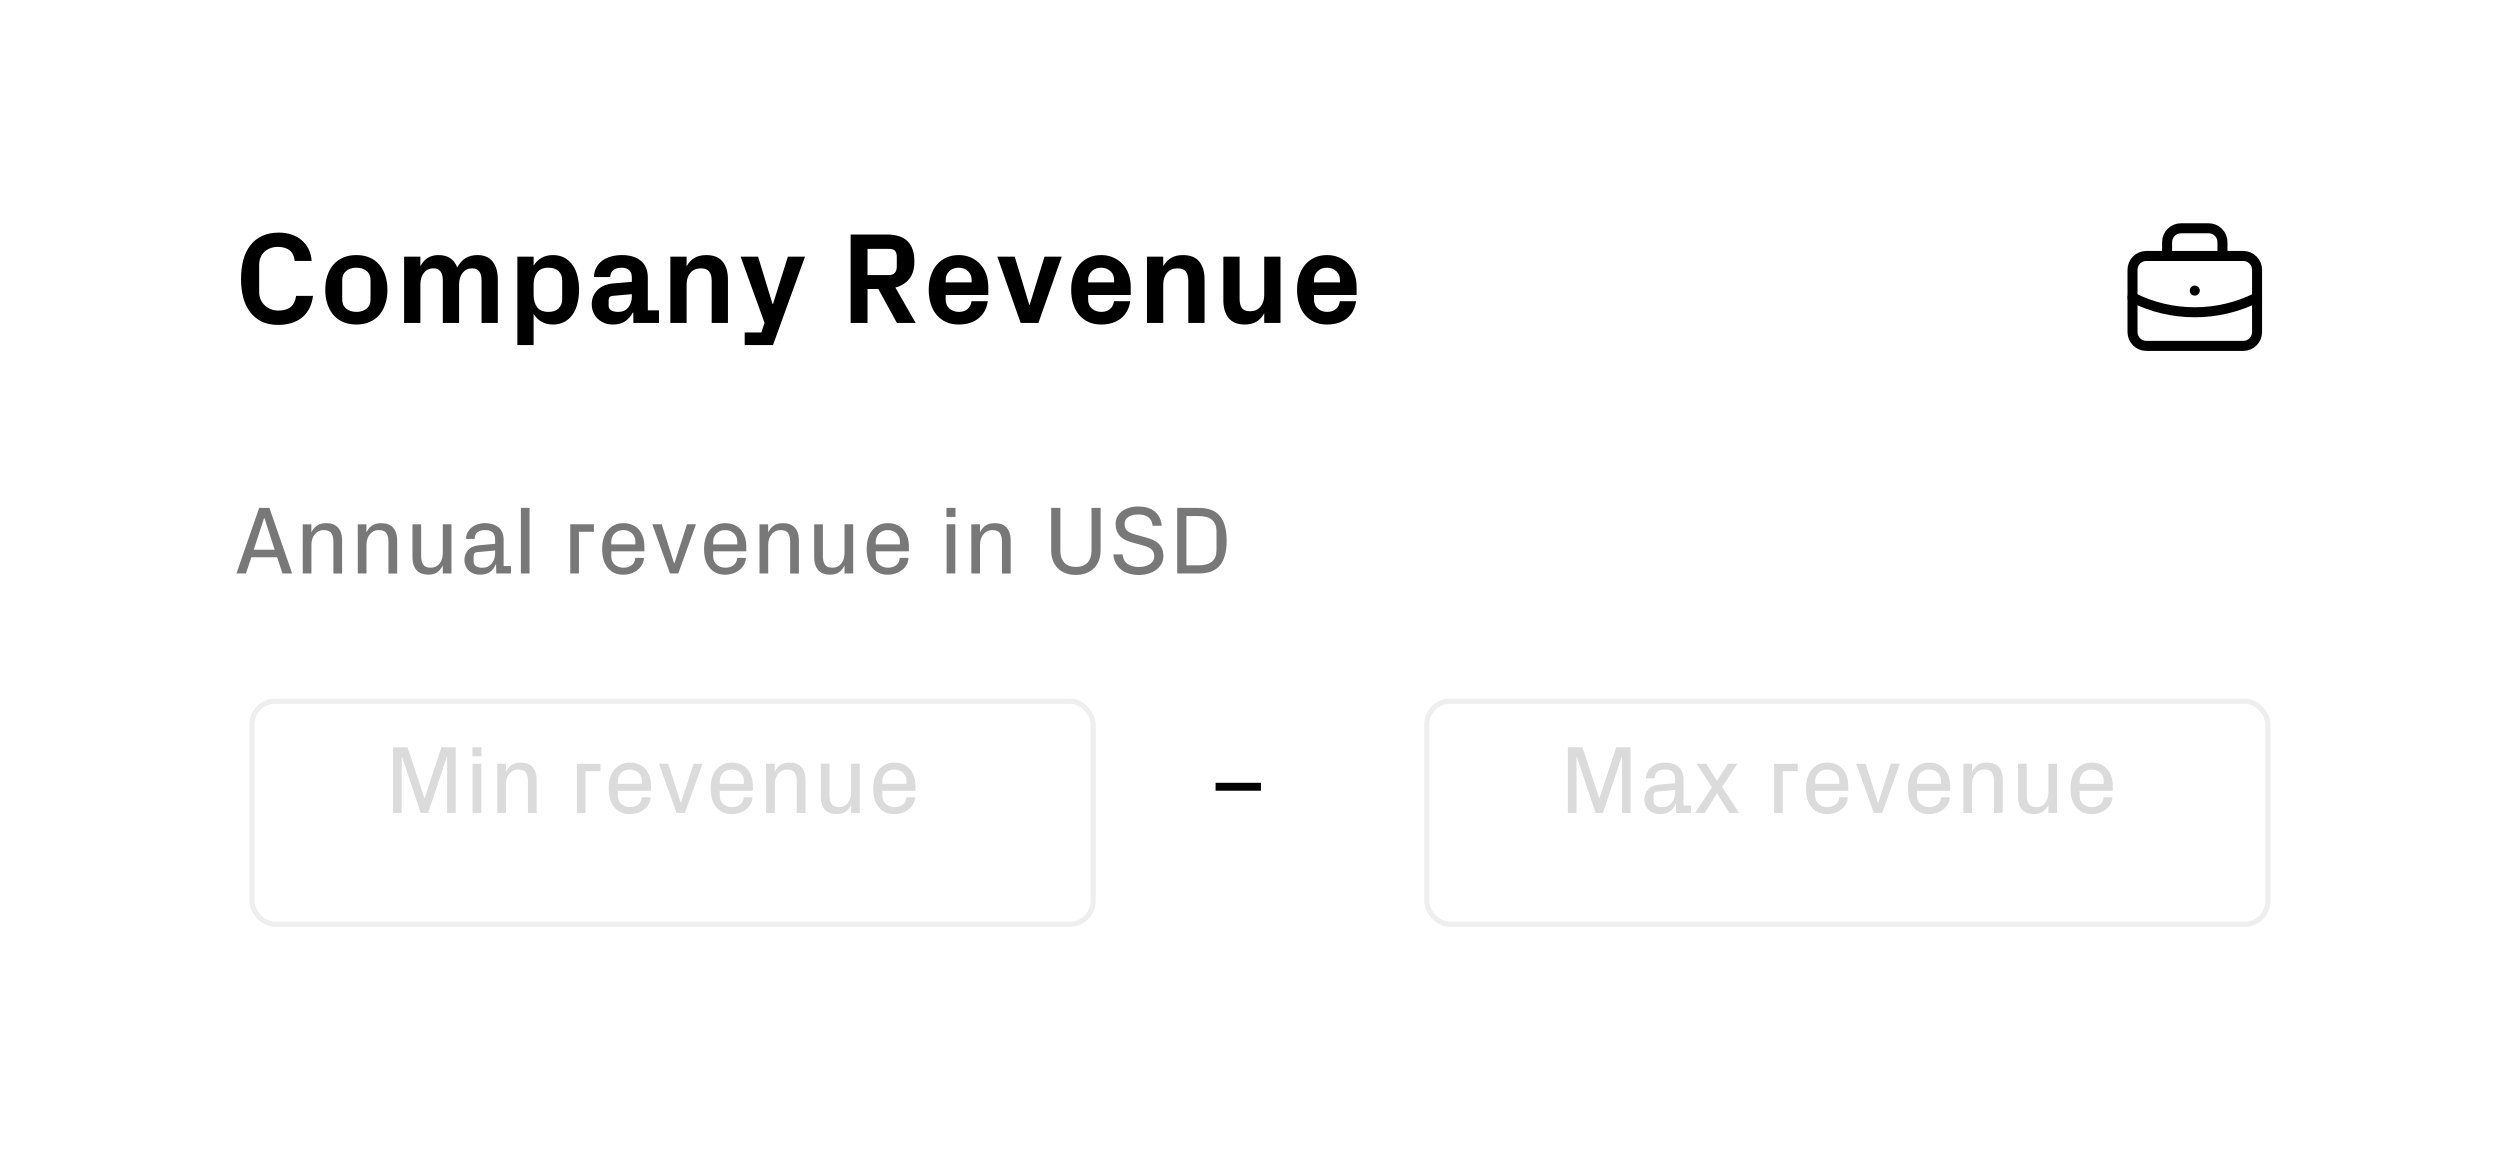 <?xml version="1.0" encoding="UTF-8"?>
<svg xmlns="http://www.w3.org/2000/svg" width="449" height="208" viewBox="0 0 449 208" fill="none">
  <g filter="url(#filter0_d_3284_802)">
    <rect x="5" y="3" width="439" height="199" rx="12.266" fill="white"></rect>
  </g>
  <path d="M43.288 50.11C43.288 48.849 43.425 47.705 43.699 46.678C43.98 45.652 44.402 44.778 44.964 44.056C45.527 43.326 46.234 42.764 47.085 42.369C47.944 41.974 48.951 41.776 50.106 41.776C50.912 41.776 51.665 41.894 52.364 42.129C53.063 42.357 53.671 42.696 54.188 43.144C54.705 43.585 55.119 44.121 55.431 44.752C55.742 45.383 55.921 46.086 55.967 46.861H52.922C52.846 46.017 52.546 45.386 52.022 44.968C51.505 44.55 50.794 44.341 49.89 44.341C49.411 44.341 48.962 44.421 48.544 44.581C48.134 44.733 47.781 44.949 47.484 45.23C47.188 45.512 46.956 45.854 46.789 46.257C46.629 46.659 46.549 47.112 46.549 47.613V52.47C46.549 52.949 46.637 53.394 46.811 53.804C46.994 54.207 47.241 54.557 47.553 54.853C47.864 55.142 48.225 55.37 48.636 55.537C49.054 55.697 49.502 55.777 49.981 55.777C50.931 55.777 51.665 55.572 52.181 55.161C52.698 54.751 53.033 54.078 53.185 53.143H56.218C56.096 54.063 55.856 54.849 55.499 55.503C55.142 56.157 54.69 56.693 54.142 57.111C53.595 57.529 52.964 57.84 52.25 58.046C51.535 58.251 50.764 58.353 49.935 58.353C48.78 58.353 47.788 58.148 46.96 57.738C46.131 57.32 45.443 56.746 44.896 56.016C44.349 55.286 43.942 54.42 43.676 53.417C43.418 52.406 43.288 51.304 43.288 50.11ZM58.418 52.048C58.418 51.114 58.543 50.266 58.794 49.506C59.045 48.738 59.406 48.081 59.877 47.533C60.356 46.979 60.941 46.553 61.633 46.257C62.325 45.96 63.115 45.812 64.005 45.812C64.894 45.812 65.684 45.96 66.376 46.257C67.068 46.553 67.649 46.979 68.121 47.533C68.599 48.081 68.96 48.738 69.204 49.506C69.454 50.266 69.58 51.114 69.58 52.048C69.58 52.983 69.454 53.831 69.204 54.591C68.96 55.351 68.599 56.009 68.121 56.563C67.649 57.118 67.068 57.544 66.376 57.84C65.684 58.137 64.894 58.285 64.005 58.285C63.115 58.285 62.325 58.137 61.633 57.84C60.941 57.544 60.356 57.118 59.877 56.563C59.406 56.009 59.045 55.351 58.794 54.591C58.543 53.831 58.418 52.983 58.418 52.048ZM61.462 53.77C61.462 54.485 61.702 55.039 62.18 55.435C62.667 55.822 63.275 56.016 64.005 56.016C64.734 56.016 65.339 55.826 65.817 55.446C66.304 55.066 66.547 54.507 66.547 53.77V50.316C66.547 49.586 66.304 49.031 65.817 48.651C65.339 48.271 64.734 48.081 64.005 48.081C63.275 48.081 62.667 48.275 62.18 48.662C61.702 49.05 61.462 49.601 61.462 50.316V53.77ZM72.579 58V46.097H75.497V47.819C75.839 47.18 76.272 46.686 76.797 46.336C77.329 45.987 77.99 45.812 78.781 45.812C79.64 45.812 80.343 46.006 80.89 46.393C81.445 46.773 81.855 47.321 82.121 48.035C82.897 46.553 84.105 45.812 85.747 45.812C86.963 45.812 87.875 46.203 88.483 46.986C89.099 47.762 89.407 48.833 89.407 50.202V58H86.488V50.407C86.488 48.932 85.93 48.195 84.812 48.195C84.805 48.195 84.797 48.195 84.789 48.195C84.09 48.195 83.524 48.465 83.091 49.004C82.665 49.536 82.452 50.239 82.452 51.114V58H79.533V50.407C79.533 48.932 78.971 48.195 77.846 48.195C77.838 48.195 77.831 48.195 77.823 48.195C77.124 48.195 76.561 48.465 76.136 49.004C75.71 49.536 75.497 50.239 75.497 51.114V58H72.579ZM92.918 61.968V46.097H95.837V47.705C96.21 47.112 96.681 46.648 97.251 46.314C97.829 45.979 98.517 45.812 99.315 45.812C100.105 45.812 100.797 45.975 101.39 46.302C101.983 46.629 102.473 47.074 102.861 47.636C103.248 48.191 103.533 48.852 103.716 49.62C103.906 50.38 104.001 51.19 104.001 52.048C104.001 52.923 103.906 53.736 103.716 54.488C103.533 55.241 103.248 55.898 102.861 56.461C102.473 57.023 101.983 57.468 101.39 57.795C100.797 58.122 100.105 58.285 99.315 58.285C98.524 58.285 97.84 58.118 97.262 57.783C96.685 57.449 96.21 56.985 95.837 56.392V61.968H92.918ZM95.837 52.938C95.837 53.873 96.05 54.621 96.476 55.184C96.901 55.739 97.582 56.016 98.517 56.016C99.277 56.016 99.873 55.811 100.307 55.401C100.747 54.982 100.968 54.424 100.968 53.724V50.361C100.968 49.662 100.751 49.107 100.318 48.697C99.885 48.286 99.284 48.081 98.517 48.081C97.582 48.081 96.901 48.362 96.476 48.925C96.05 49.479 95.837 50.224 95.837 51.159V52.938ZM106.281 54.614C106.281 53.648 106.615 52.816 107.284 52.117C107.953 51.418 108.918 51.011 110.18 50.897L113.475 50.623V49.848C113.475 49.225 113.308 48.776 112.974 48.503C112.639 48.221 112.183 48.081 111.605 48.081C111.012 48.081 110.53 48.225 110.157 48.514C109.785 48.795 109.599 49.209 109.599 49.757H106.68C106.695 49.103 106.836 48.533 107.102 48.047C107.368 47.553 107.721 47.142 108.162 46.815C108.603 46.488 109.127 46.241 109.736 46.074C110.344 45.899 111.005 45.812 111.719 45.812C113.148 45.812 114.277 46.158 115.106 46.849C115.934 47.541 116.348 48.556 116.348 49.894V55.731H118.355V58H113.76L113.737 56.153H113.635C113.293 56.807 112.837 57.327 112.267 57.715C111.704 58.095 110.963 58.285 110.043 58.285C109.496 58.285 108.994 58.194 108.538 58.011C108.09 57.829 107.695 57.574 107.353 57.248C107.011 56.921 106.745 56.537 106.555 56.096C106.372 55.655 106.281 55.161 106.281 54.614ZM109.314 54.944C109.314 55.302 109.477 55.572 109.804 55.754C110.131 55.929 110.553 56.016 111.069 56.016C111.814 56.016 112.4 55.754 112.825 55.23C113.259 54.697 113.475 54.055 113.475 53.303V52.835L109.975 53.143C109.542 53.189 109.321 53.447 109.314 53.918V54.944ZM120.396 58V46.097H123.315V47.819C123.672 47.18 124.135 46.686 124.706 46.336C125.283 45.987 125.994 45.812 126.838 45.812C128.175 45.812 129.16 46.203 129.791 46.986C130.421 47.762 130.737 48.833 130.737 50.202V58H127.818V50.407C127.818 49.707 127.67 49.164 127.373 48.776C127.077 48.389 126.579 48.195 125.88 48.195C125.074 48.195 124.443 48.465 123.987 49.004C123.539 49.536 123.315 50.239 123.315 51.114V58H120.396ZM133.017 46.097H136.152L138.741 54.591H138.832L141.5 46.097H144.578L138.832 61.968H133.747V59.71H136.734L137.315 58L133.017 46.097ZM152.776 58V42.118H159.24C160.935 42.118 162.189 42.521 163.003 43.326C163.816 44.124 164.223 45.356 164.223 47.02C164.223 48.282 163.922 49.297 163.322 50.065C162.721 50.825 161.885 51.353 160.814 51.649L164.451 58H161.087L157.747 51.9H155.808V58H152.776ZM155.808 49.403H159.639C160.589 49.403 161.064 48.875 161.064 47.819V46.188C161.064 45.656 160.958 45.276 160.745 45.048C160.54 44.812 160.171 44.695 159.639 44.695H155.808V49.403ZM166.799 52.026C166.799 51.091 166.929 50.243 167.187 49.483C167.445 48.715 167.806 48.062 168.27 47.522C168.741 46.975 169.308 46.553 169.969 46.257C170.63 45.96 171.364 45.812 172.169 45.812C172.975 45.812 173.705 45.956 174.358 46.245C175.02 46.534 175.582 46.933 176.046 47.442C176.517 47.944 176.874 48.544 177.118 49.244C177.368 49.943 177.494 50.699 177.494 51.513V52.983H169.844V53.77C169.844 54.485 170.075 55.039 170.539 55.435C171.01 55.822 171.565 56.016 172.204 56.016C172.842 56.016 173.363 55.849 173.766 55.514C174.168 55.18 174.408 54.709 174.484 54.101H177.403C177.213 55.423 176.654 56.453 175.727 57.191C174.807 57.92 173.621 58.285 172.169 58.285C171.326 58.285 170.569 58.133 169.901 57.829C169.239 57.525 168.677 57.099 168.213 56.552C167.757 56.005 167.407 55.347 167.164 54.58C166.921 53.812 166.799 52.961 166.799 52.026ZM169.844 50.715H174.507V50.293C174.507 49.639 174.286 49.107 173.845 48.697C173.405 48.286 172.846 48.081 172.169 48.081C171.501 48.081 170.946 48.286 170.505 48.697C170.064 49.107 169.844 49.639 169.844 50.293V50.715ZM179.124 46.097H182.248L184.848 54.728H184.939L187.595 46.097H190.685L186.501 58H183.309L179.124 46.097ZM192.384 52.026C192.384 51.091 192.513 50.243 192.772 49.483C193.03 48.715 193.391 48.062 193.855 47.522C194.326 46.975 194.892 46.553 195.554 46.257C196.215 45.96 196.948 45.812 197.754 45.812C198.56 45.812 199.289 45.956 199.943 46.245C200.604 46.534 201.167 46.933 201.631 47.442C202.102 47.944 202.459 48.544 202.702 49.244C202.953 49.943 203.079 50.699 203.079 51.513V52.983H195.428V53.77C195.428 54.485 195.66 55.039 196.124 55.435C196.595 55.822 197.15 56.016 197.788 56.016C198.427 56.016 198.947 55.849 199.35 55.514C199.753 55.18 199.993 54.709 200.069 54.101H202.987C202.797 55.423 202.239 56.453 201.311 57.191C200.392 57.92 199.206 58.285 197.754 58.285C196.91 58.285 196.154 58.133 195.485 57.829C194.824 57.525 194.261 57.099 193.798 56.552C193.342 56.005 192.992 55.347 192.749 54.58C192.506 53.812 192.384 52.961 192.384 52.026ZM195.428 50.715H200.091V50.293C200.091 49.639 199.871 49.107 199.43 48.697C198.989 48.286 198.431 48.081 197.754 48.081C197.085 48.081 196.53 48.286 196.089 48.697C195.649 49.107 195.428 49.639 195.428 50.293V50.715ZM205.997 58V46.097H208.916V47.819C209.273 47.18 209.737 46.686 210.307 46.336C210.885 45.987 211.595 45.812 212.439 45.812C213.777 45.812 214.761 46.203 215.392 46.986C216.023 47.762 216.338 48.833 216.338 50.202V58H213.42V50.407C213.42 49.707 213.271 49.164 212.975 48.776C212.678 48.389 212.181 48.195 211.481 48.195C210.676 48.195 210.045 48.465 209.589 49.004C209.14 49.536 208.916 50.239 208.916 51.114V58H205.997ZM219.713 53.895V46.097H222.632V53.679C222.632 54.378 222.769 54.925 223.042 55.321C223.316 55.708 223.802 55.902 224.502 55.902C225.292 55.902 225.915 55.632 226.372 55.093C226.828 54.553 227.056 53.85 227.056 52.983V46.097H229.974V58H227.056V56.267C226.698 56.921 226.235 57.422 225.665 57.772C225.095 58.114 224.388 58.285 223.544 58.285C222.267 58.285 221.309 57.901 220.671 57.133C220.032 56.358 219.713 55.279 219.713 53.895ZM232.95 52.026C232.95 51.091 233.079 50.243 233.338 49.483C233.596 48.715 233.957 48.062 234.421 47.522C234.892 46.975 235.458 46.553 236.12 46.257C236.781 45.96 237.514 45.812 238.32 45.812C239.126 45.812 239.856 45.956 240.509 46.245C241.17 46.534 241.733 46.933 242.197 47.442C242.668 47.944 243.025 48.544 243.268 49.244C243.519 49.943 243.645 50.699 243.645 51.513V52.983H235.994V53.77C235.994 54.485 236.226 55.039 236.69 55.435C237.161 55.822 237.716 56.016 238.354 56.016C238.993 56.016 239.513 55.849 239.916 55.514C240.319 55.18 240.559 54.709 240.635 54.101H243.553C243.363 55.423 242.805 56.453 241.877 57.191C240.958 57.92 239.772 58.285 238.32 58.285C237.476 58.285 236.72 58.133 236.051 57.829C235.39 57.525 234.828 57.099 234.364 56.552C233.908 56.005 233.558 55.347 233.315 54.58C233.072 53.812 232.95 52.961 232.95 52.026ZM235.994 50.715H240.657V50.293C240.657 49.639 240.437 49.107 239.996 48.697C239.555 48.286 238.997 48.081 238.32 48.081C237.651 48.081 237.096 48.286 236.656 48.697C236.215 49.107 235.994 49.639 235.994 50.293V50.715Z" fill="black"></path>
  <path d="M42.465 103L46.545 91.209H48.382L52.471 103H50.735L49.77 100.088H45.14L44.167 103H42.465ZM45.572 98.734H49.33L47.493 93.046H47.426L45.572 98.734ZM54.375 103L54.367 94.171H55.924V95.627C56.17 95.103 56.5 94.696 56.923 94.4C57.346 94.104 57.896 93.96 58.565 93.96C58.997 93.96 59.386 94.011 59.733 94.129C60.089 94.248 60.385 94.434 60.639 94.688C60.893 94.942 61.096 95.263 61.231 95.661C61.375 96.059 61.443 96.542 61.443 97.117V103.008H59.877V97.287C59.877 96.635 59.758 96.127 59.505 95.754C59.259 95.382 58.802 95.204 58.125 95.204C57.803 95.204 57.515 95.263 57.245 95.39C56.982 95.517 56.754 95.704 56.559 95.941C56.356 96.178 56.203 96.457 56.093 96.779C55.983 97.1 55.933 97.456 55.933 97.837V103H54.375ZM64.262 103L64.253 94.171H65.811V95.627C66.056 95.103 66.386 94.696 66.809 94.4C67.233 94.104 67.783 93.96 68.451 93.96C68.883 93.96 69.273 94.011 69.62 94.129C69.975 94.248 70.271 94.434 70.525 94.688C70.779 94.942 70.982 95.263 71.118 95.661C71.262 96.059 71.329 96.542 71.329 97.117V103.008H69.763V97.287C69.763 96.635 69.645 96.127 69.391 95.754C69.146 95.382 68.689 95.204 68.011 95.204C67.69 95.204 67.402 95.263 67.131 95.39C66.869 95.517 66.64 95.704 66.445 95.941C66.242 96.178 66.09 96.457 65.98 96.779C65.87 97.1 65.819 97.456 65.819 97.837V103H64.262ZM74.08 100.054V94.171H75.638V99.885C75.638 100.52 75.756 101.028 76.01 101.4C76.256 101.773 76.713 101.959 77.373 101.959C78.033 101.959 78.55 101.713 78.939 101.222C79.328 100.732 79.523 100.105 79.523 99.326V94.163H81.081V103H79.523V101.544C79.278 102.069 78.956 102.475 78.55 102.771C78.143 103.068 77.602 103.212 76.941 103.212C76.535 103.212 76.154 103.161 75.799 103.042C75.443 102.924 75.147 102.738 74.893 102.484C74.639 102.23 74.436 101.908 74.292 101.502C74.148 101.104 74.08 100.621 74.08 100.054ZM83.408 100.571C83.408 99.877 83.628 99.284 84.069 98.793C84.509 98.294 85.169 98.006 86.049 97.93L88.927 97.667V96.956C88.927 96.609 88.876 96.322 88.792 96.101C88.707 95.873 88.58 95.695 88.419 95.56C88.258 95.424 88.064 95.331 87.844 95.28C87.615 95.23 87.361 95.204 87.082 95.204C86.532 95.204 86.092 95.323 85.761 95.577C85.431 95.822 85.262 96.228 85.262 96.796H83.696C83.696 96.381 83.789 96 83.967 95.653C84.153 95.306 84.39 95.001 84.695 94.747C85 94.493 85.364 94.299 85.77 94.163C86.185 94.028 86.625 93.951 87.099 93.951C87.573 93.951 88.022 94.019 88.428 94.138C88.834 94.256 89.19 94.442 89.494 94.679C89.799 94.925 90.028 95.238 90.197 95.619C90.366 96 90.451 96.448 90.451 96.965V101.663H91.771V103H89.13L89.096 101.366H89.029C88.783 101.993 88.428 102.458 87.954 102.763C87.48 103.068 86.913 103.212 86.252 103.212C85.812 103.212 85.414 103.144 85.059 103.008C84.703 102.873 84.39 102.678 84.136 102.407C83.899 102.179 83.722 101.9 83.594 101.578C83.468 101.256 83.408 100.926 83.408 100.571ZM85.059 100.791C85.059 101.197 85.194 101.493 85.482 101.68C85.761 101.866 86.151 101.967 86.65 101.967C87.353 101.967 87.911 101.713 88.318 101.214C88.724 100.706 88.927 100.063 88.927 99.267V98.869L85.787 99.157C85.465 99.174 85.262 99.259 85.177 99.411C85.093 99.555 85.059 99.758 85.059 100.012V100.791ZM93.549 103V91.209H95.106V103H93.549ZM102.42 103V94.163H106.669V95.509H103.977V103H102.42ZM108.15 98.582C108.15 97.913 108.226 97.295 108.396 96.719C108.565 96.144 108.81 95.661 109.14 95.255C109.47 94.849 109.868 94.535 110.334 94.307C110.808 94.07 111.341 93.96 111.951 93.96C112.594 93.96 113.144 94.07 113.618 94.29C114.092 94.51 114.49 94.806 114.795 95.187C115.108 95.568 115.345 96.017 115.497 96.533C115.658 97.041 115.734 97.6 115.734 98.192V99.022H109.784V99.961C109.784 100.283 109.851 100.562 109.97 100.816C110.088 101.062 110.258 101.273 110.461 101.443C110.672 101.612 110.909 101.747 111.163 101.832C111.426 101.917 111.697 101.959 111.968 101.959C112.526 101.959 113 101.823 113.406 101.536C113.813 101.256 114.05 100.808 114.101 100.19H115.667C115.633 100.664 115.514 101.087 115.294 101.459C115.082 101.832 114.803 102.145 114.465 102.399C114.126 102.661 113.737 102.865 113.305 103.008C112.882 103.144 112.425 103.22 111.951 103.22C111.316 103.22 110.757 103.102 110.283 102.873C109.809 102.636 109.411 102.323 109.09 101.917C108.768 101.51 108.531 101.019 108.379 100.461C108.226 99.894 108.15 99.267 108.15 98.582ZM109.784 97.777H114.117V97.287C114.117 96.965 114.067 96.669 113.948 96.415C113.83 96.152 113.677 95.932 113.474 95.754C113.271 95.568 113.043 95.433 112.78 95.34C112.518 95.246 112.238 95.204 111.951 95.204C111.663 95.204 111.392 95.246 111.13 95.34C110.876 95.433 110.639 95.568 110.435 95.754C110.232 95.932 110.08 96.152 109.961 96.415C109.843 96.669 109.784 96.965 109.784 97.287V97.777ZM117.156 94.163H118.841L121.058 101.146H121.126L123.386 94.163H124.994L121.82 103H120.33L117.156 94.163ZM126.45 98.582C126.45 97.913 126.526 97.295 126.696 96.719C126.865 96.144 127.11 95.661 127.441 95.255C127.771 94.849 128.169 94.535 128.634 94.307C129.108 94.07 129.641 93.96 130.251 93.96C130.894 93.96 131.444 94.07 131.918 94.29C132.392 94.51 132.79 94.806 133.095 95.187C133.408 95.568 133.645 96.017 133.797 96.533C133.958 97.041 134.034 97.6 134.034 98.192V99.022H128.084V99.961C128.084 100.283 128.152 100.562 128.27 100.816C128.389 101.062 128.558 101.273 128.761 101.443C128.973 101.612 129.21 101.747 129.464 101.832C129.726 101.917 129.997 101.959 130.268 101.959C130.826 101.959 131.3 101.823 131.707 101.536C132.113 101.256 132.35 100.808 132.401 100.19H133.967C133.933 100.664 133.814 101.087 133.594 101.459C133.383 101.832 133.103 102.145 132.765 102.399C132.426 102.661 132.037 102.865 131.605 103.008C131.182 103.144 130.725 103.22 130.251 103.22C129.616 103.22 129.057 103.102 128.583 102.873C128.109 102.636 127.711 102.323 127.39 101.917C127.068 101.51 126.831 101.019 126.679 100.461C126.526 99.894 126.45 99.267 126.45 98.582ZM128.084 97.777H132.418V97.287C132.418 96.965 132.367 96.669 132.248 96.415C132.13 96.152 131.978 95.932 131.774 95.754C131.571 95.568 131.343 95.433 131.08 95.34C130.818 95.246 130.539 95.204 130.251 95.204C129.963 95.204 129.692 95.246 129.43 95.34C129.176 95.433 128.939 95.568 128.736 95.754C128.533 95.932 128.38 96.152 128.262 96.415C128.143 96.669 128.084 96.965 128.084 97.287V97.777ZM136.413 103L136.405 94.171H137.962V95.627C138.207 95.103 138.538 94.696 138.961 94.4C139.384 94.104 139.934 93.96 140.603 93.96C141.035 93.96 141.424 94.011 141.771 94.129C142.127 94.248 142.423 94.434 142.677 94.688C142.931 94.942 143.134 95.263 143.269 95.661C143.413 96.059 143.481 96.542 143.481 97.117V103.008H141.915V97.287C141.915 96.635 141.796 96.127 141.542 95.754C141.297 95.382 140.84 95.204 140.163 95.204C139.841 95.204 139.553 95.263 139.282 95.39C139.02 95.517 138.791 95.704 138.597 95.941C138.394 96.178 138.241 96.457 138.131 96.779C138.021 97.1 137.97 97.456 137.97 97.837V103H136.413ZM146.232 100.054V94.171H147.789V99.885C147.789 100.52 147.908 101.028 148.162 101.4C148.407 101.773 148.864 101.959 149.524 101.959C150.185 101.959 150.701 101.713 151.09 101.222C151.48 100.732 151.674 100.105 151.674 99.326V94.163H153.232V103H151.674V101.544C151.429 102.069 151.107 102.475 150.701 102.771C150.295 103.068 149.753 103.212 149.093 103.212C148.686 103.212 148.306 103.161 147.95 103.042C147.595 102.924 147.298 102.738 147.044 102.484C146.79 102.23 146.587 101.908 146.443 101.502C146.3 101.104 146.232 100.621 146.232 100.054ZM155.653 98.582C155.653 97.913 155.729 97.295 155.898 96.719C156.068 96.144 156.313 95.661 156.643 95.255C156.973 94.849 157.371 94.535 157.837 94.307C158.311 94.07 158.844 93.96 159.453 93.96C160.097 93.96 160.647 94.07 161.121 94.29C161.595 94.51 161.993 94.806 162.297 95.187C162.611 95.568 162.848 96.017 163 96.533C163.161 97.041 163.237 97.6 163.237 98.192V99.022H157.286V99.961C157.286 100.283 157.354 100.562 157.473 100.816C157.591 101.062 157.76 101.273 157.964 101.443C158.175 101.612 158.412 101.747 158.666 101.832C158.929 101.917 159.199 101.959 159.47 101.959C160.029 101.959 160.503 101.823 160.909 101.536C161.316 101.256 161.553 100.808 161.603 100.19H163.169C163.135 100.664 163.017 101.087 162.797 101.459C162.585 101.832 162.306 102.145 161.967 102.399C161.629 102.661 161.239 102.865 160.808 103.008C160.384 103.144 159.927 103.22 159.453 103.22C158.818 103.22 158.26 103.102 157.786 102.873C157.312 102.636 156.914 102.323 156.592 101.917C156.271 101.51 156.034 101.019 155.881 100.461C155.729 99.894 155.653 99.267 155.653 98.582ZM157.286 97.777H161.62V97.287C161.62 96.965 161.569 96.669 161.451 96.415C161.332 96.152 161.18 95.932 160.977 95.754C160.774 95.568 160.545 95.433 160.283 95.34C160.02 95.246 159.741 95.204 159.453 95.204C159.166 95.204 158.895 95.246 158.632 95.34C158.378 95.433 158.141 95.568 157.938 95.754C157.735 95.932 157.583 96.152 157.464 96.415C157.346 96.669 157.286 96.965 157.286 97.287V97.777ZM169.983 92.843V91.209H171.608V92.843H169.983ZM170.017 103V94.163H171.574V103H170.017ZM174.452 103L174.444 94.171H176.001V95.627C176.247 95.103 176.577 94.696 177 94.4C177.423 94.104 177.974 93.96 178.642 93.96C179.074 93.96 179.463 94.011 179.81 94.129C180.166 94.248 180.462 94.434 180.716 94.688C180.97 94.942 181.173 95.263 181.309 95.661C181.453 96.059 181.52 96.542 181.52 97.117V103.008H179.954V97.287C179.954 96.635 179.836 96.127 179.582 95.754C179.336 95.382 178.879 95.204 178.202 95.204C177.881 95.204 177.593 95.263 177.322 95.39C177.059 95.517 176.831 95.704 176.636 95.941C176.433 96.178 176.281 96.457 176.171 96.779C176.061 97.1 176.01 97.456 176.01 97.837V103H174.452ZM188.791 98.802V91.209H190.442V98.929C190.442 99.834 190.679 100.545 191.161 101.053C191.635 101.57 192.329 101.823 193.227 101.823C194.124 101.823 194.818 101.57 195.309 101.053C195.791 100.537 196.037 99.826 196.037 98.929V91.209H197.671V98.802C197.671 99.496 197.56 100.122 197.357 100.672C197.146 101.222 196.849 101.688 196.46 102.069C196.071 102.45 195.605 102.746 195.055 102.949C194.505 103.161 193.895 103.262 193.227 103.262C192.55 103.262 191.94 103.161 191.398 102.949C190.848 102.746 190.383 102.45 189.993 102.069C189.604 101.688 189.308 101.222 189.104 100.672C188.893 100.122 188.791 99.496 188.791 98.802ZM199.964 99.563L201.615 99.572C201.7 100.368 202.013 100.943 202.546 101.299C203.079 101.654 203.74 101.832 204.527 101.832C204.916 101.832 205.28 101.79 205.619 101.705C205.949 101.62 206.237 101.502 206.491 101.341C206.736 101.18 206.931 100.985 207.083 100.748C207.227 100.511 207.303 100.232 207.303 99.919C207.303 99.411 207.159 99.013 206.871 98.725C206.584 98.438 206.135 98.201 205.517 98.031L203.206 97.388C202.233 97.117 201.513 96.719 201.056 96.186C200.591 95.644 200.362 94.942 200.362 94.078C200.362 93.638 200.455 93.224 200.65 92.843C200.836 92.462 201.116 92.132 201.471 91.861C201.827 91.581 202.258 91.361 202.749 91.201C203.24 91.04 203.79 90.963 204.408 90.963C204.967 90.963 205.5 91.023 205.991 91.158C206.482 91.294 206.914 91.497 207.286 91.784C207.659 92.064 207.972 92.428 208.209 92.868C208.446 93.308 208.59 93.825 208.649 94.425H207.007C206.973 94.028 206.871 93.698 206.719 93.444C206.558 93.181 206.364 92.97 206.127 92.817C205.89 92.665 205.619 92.555 205.331 92.496C205.035 92.428 204.73 92.403 204.408 92.403C203.655 92.403 203.062 92.546 202.631 92.851C202.191 93.147 201.979 93.554 201.979 94.078C201.979 94.629 202.123 95.035 202.428 95.306C202.724 95.577 203.206 95.805 203.867 95.991L205.754 96.508C206.262 96.643 206.711 96.804 207.117 96.99C207.515 97.176 207.853 97.405 208.124 97.676C208.395 97.947 208.598 98.26 208.734 98.615C208.869 98.971 208.945 99.394 208.945 99.885C208.945 100.401 208.827 100.867 208.59 101.29C208.353 101.705 208.031 102.06 207.633 102.357C207.235 102.644 206.77 102.873 206.237 103.034C205.703 103.186 205.145 103.271 204.561 103.271C203.968 103.271 203.409 103.195 202.876 103.051C202.343 102.907 201.869 102.687 201.454 102.382C201.039 102.077 200.701 101.696 200.43 101.239C200.159 100.774 200.007 100.215 199.964 99.563ZM211.425 103V91.217H215.243C217.02 91.217 218.307 91.7 219.103 92.682C219.898 93.655 220.305 95.136 220.305 97.117C220.305 99.089 219.898 100.562 219.103 101.536C218.307 102.518 217.02 103 215.243 103H211.425ZM213.076 101.536H215.243C216.352 101.536 217.173 101.299 217.698 100.842C218.222 100.376 218.485 99.707 218.485 98.844V95.382C218.485 94.51 218.222 93.841 217.698 93.384C217.173 92.919 216.352 92.69 215.243 92.69H213.076V101.536Z" fill="#787878"></path>
  <g filter="url(#filter1_d_3284_802)">
    <rect x="42" y="122" width="152" height="41" rx="4.648" fill="white"></rect>
    <rect x="42.465" y="122.465" width="151.07" height="40.07" rx="4.183" stroke="#EEEEEE" stroke-width="0.93"></rect>
  </g>
  <g filter="url(#filter2_d_3284_802)">
    <rect x="253" y="122" width="152" height="41" rx="4.648" fill="white"></rect>
    <rect x="253.465" y="122.465" width="151.07" height="40.07" rx="4.183" stroke="#EEEEEE" stroke-width="0.93"></rect>
  </g>
  <path d="M70.591 146V134.209H73.198L76.212 143.317H76.279L79.276 134.209H81.849V146H80.3V135.961H80.232L76.889 146H75.568L72.208 135.961H72.14V146H70.591ZM84.846 135.843V134.209H86.471V135.843H84.846ZM84.879 146V137.163H86.437V146H84.879ZM89.315 146L89.306 137.172H90.864V138.627C91.109 138.103 91.439 137.696 91.863 137.4C92.286 137.104 92.836 136.96 93.505 136.96C93.936 136.96 94.326 137.011 94.673 137.129C95.028 137.248 95.325 137.434 95.579 137.688C95.832 137.942 96.036 138.263 96.171 138.661C96.315 139.059 96.383 139.542 96.383 140.117V146.008H94.817V140.286C94.817 139.635 94.698 139.127 94.444 138.754C94.199 138.382 93.742 138.204 93.065 138.204C92.743 138.204 92.455 138.263 92.184 138.39C91.922 138.517 91.693 138.704 91.499 138.941C91.296 139.178 91.143 139.457 91.033 139.779C90.923 140.1 90.872 140.456 90.872 140.837V146H89.315ZM103.603 146V137.163H107.852V138.509H105.16V146H103.603ZM109.333 141.582C109.333 140.913 109.409 140.295 109.579 139.719C109.748 139.144 109.994 138.661 110.324 138.255C110.654 137.849 111.052 137.536 111.517 137.307C111.991 137.07 112.524 136.96 113.134 136.96C113.777 136.96 114.327 137.07 114.801 137.29C115.275 137.51 115.673 137.806 115.978 138.187C116.291 138.568 116.528 139.017 116.68 139.533C116.841 140.041 116.918 140.6 116.918 141.192V142.022H110.967V142.961C110.967 143.283 111.035 143.562 111.153 143.816C111.272 144.062 111.441 144.273 111.644 144.443C111.856 144.612 112.093 144.747 112.347 144.832C112.609 144.917 112.88 144.959 113.151 144.959C113.709 144.959 114.183 144.823 114.59 144.536C114.996 144.256 115.233 143.808 115.284 143.19H116.85C116.816 143.664 116.697 144.087 116.477 144.459C116.266 144.832 115.986 145.145 115.648 145.399C115.309 145.661 114.92 145.865 114.488 146.008C114.065 146.144 113.608 146.22 113.134 146.22C112.499 146.22 111.94 146.102 111.466 145.873C110.992 145.636 110.595 145.323 110.273 144.917C109.951 144.51 109.714 144.019 109.562 143.461C109.409 142.894 109.333 142.267 109.333 141.582ZM110.967 140.777H115.301V140.286C115.301 139.965 115.25 139.669 115.131 139.415C115.013 139.152 114.861 138.932 114.657 138.754C114.454 138.568 114.226 138.433 113.963 138.34C113.701 138.247 113.422 138.204 113.134 138.204C112.846 138.204 112.575 138.247 112.313 138.34C112.059 138.433 111.822 138.568 111.619 138.754C111.416 138.932 111.263 139.152 111.145 139.415C111.026 139.669 110.967 139.965 110.967 140.286V140.777ZM118.34 137.163H120.024L122.242 144.146H122.309L124.569 137.163H126.178L123.003 146H121.514L118.34 137.163ZM127.634 141.582C127.634 140.913 127.71 140.295 127.879 139.719C128.048 139.144 128.294 138.661 128.624 138.255C128.954 137.849 129.352 137.536 129.817 137.307C130.291 137.07 130.825 136.96 131.434 136.96C132.077 136.96 132.628 137.07 133.102 137.29C133.576 137.51 133.973 137.806 134.278 138.187C134.591 138.568 134.828 139.017 134.981 139.533C135.142 140.041 135.218 140.6 135.218 141.192V142.022H129.267V142.961C129.267 143.283 129.335 143.562 129.453 143.816C129.572 144.062 129.741 144.273 129.944 144.443C130.156 144.612 130.393 144.747 130.647 144.832C130.909 144.917 131.18 144.959 131.451 144.959C132.01 144.959 132.484 144.823 132.89 144.536C133.296 144.256 133.533 143.808 133.584 143.19H135.15C135.116 143.664 134.998 144.087 134.778 144.459C134.566 144.832 134.287 145.145 133.948 145.399C133.609 145.661 133.22 145.865 132.788 146.008C132.365 146.144 131.908 146.22 131.434 146.22C130.799 146.22 130.241 146.102 129.767 145.873C129.293 145.636 128.895 145.323 128.573 144.917C128.251 144.51 128.014 144.019 127.862 143.461C127.71 142.894 127.634 142.267 127.634 141.582ZM129.267 140.777H133.601V140.286C133.601 139.965 133.55 139.669 133.432 139.415C133.313 139.152 133.161 138.932 132.958 138.754C132.755 138.568 132.526 138.433 132.264 138.34C132.001 138.247 131.722 138.204 131.434 138.204C131.146 138.204 130.875 138.247 130.613 138.34C130.359 138.433 130.122 138.568 129.919 138.754C129.716 138.932 129.563 139.152 129.445 139.415C129.326 139.669 129.267 139.965 129.267 140.286V140.777ZM137.596 146L137.588 137.172H139.145V138.627C139.391 138.103 139.721 137.696 140.144 137.4C140.567 137.104 141.117 136.96 141.786 136.96C142.218 136.96 142.607 137.011 142.954 137.129C143.31 137.248 143.606 137.434 143.86 137.688C144.114 137.942 144.317 138.263 144.453 138.661C144.596 139.059 144.664 139.542 144.664 140.117V146.008H143.098V140.286C143.098 139.635 142.98 139.127 142.726 138.754C142.48 138.382 142.023 138.204 141.346 138.204C141.024 138.204 140.737 138.263 140.466 138.39C140.203 138.517 139.975 138.704 139.78 138.941C139.577 139.178 139.425 139.457 139.315 139.779C139.205 140.1 139.154 140.456 139.154 140.837V146H137.596ZM147.415 143.054V137.172H148.973V142.885C148.973 143.52 149.091 144.028 149.345 144.4C149.59 144.773 150.048 144.959 150.708 144.959C151.368 144.959 151.884 144.713 152.274 144.222C152.663 143.732 152.858 143.105 152.858 142.326V137.163H154.415V146H152.858V144.544C152.612 145.069 152.291 145.475 151.884 145.771C151.478 146.068 150.936 146.212 150.276 146.212C149.87 146.212 149.489 146.161 149.133 146.042C148.778 145.924 148.482 145.738 148.228 145.484C147.974 145.23 147.771 144.908 147.627 144.502C147.483 144.104 147.415 143.621 147.415 143.054ZM156.836 141.582C156.836 140.913 156.912 140.295 157.082 139.719C157.251 139.144 157.496 138.661 157.826 138.255C158.157 137.849 158.554 137.536 159.02 137.307C159.494 137.07 160.027 136.96 160.637 136.96C161.28 136.96 161.83 137.07 162.304 137.29C162.778 137.51 163.176 137.806 163.481 138.187C163.794 138.568 164.031 139.017 164.183 139.533C164.344 140.041 164.42 140.6 164.42 141.192V142.022H158.47V142.961C158.47 143.283 158.537 143.562 158.656 143.816C158.774 144.062 158.944 144.273 159.147 144.443C159.358 144.612 159.595 144.747 159.849 144.832C160.112 144.917 160.383 144.959 160.654 144.959C161.212 144.959 161.686 144.823 162.093 144.536C162.499 144.256 162.736 143.808 162.787 143.19H164.353C164.319 143.664 164.2 144.087 163.98 144.459C163.768 144.832 163.489 145.145 163.151 145.399C162.812 145.661 162.423 145.865 161.991 146.008C161.568 146.144 161.111 146.22 160.637 146.22C160.002 146.22 159.443 146.102 158.969 145.873C158.495 145.636 158.097 145.323 157.776 144.917C157.454 144.51 157.217 144.019 157.065 143.461C156.912 142.894 156.836 142.267 156.836 141.582ZM158.47 140.777H162.804V140.286C162.804 139.965 162.753 139.669 162.634 139.415C162.516 139.152 162.363 138.932 162.16 138.754C161.957 138.568 161.729 138.433 161.466 138.34C161.204 138.247 160.924 138.204 160.637 138.204C160.349 138.204 160.078 138.247 159.816 138.34C159.562 138.433 159.325 138.568 159.121 138.754C158.918 138.932 158.766 139.152 158.647 139.415C158.529 139.669 158.47 139.965 158.47 140.286V140.777Z" fill="#DBDBDB"></path>
  <path d="M281.591 146V134.209H284.198L287.212 143.317H287.279L290.276 134.209H292.849V146H291.3V135.961H291.232L287.889 146H286.568L283.208 135.961H283.14V146H281.591ZM295.321 143.571C295.321 142.877 295.541 142.284 295.981 141.793C296.421 141.294 297.081 141.006 297.962 140.93L300.84 140.667V139.956C300.84 139.609 300.789 139.322 300.704 139.101C300.62 138.873 300.493 138.695 300.332 138.56C300.171 138.424 299.976 138.331 299.756 138.28C299.528 138.23 299.274 138.204 298.994 138.204C298.444 138.204 298.004 138.323 297.674 138.577C297.344 138.822 297.174 139.228 297.174 139.796H295.609C295.609 139.381 295.702 139 295.879 138.653C296.066 138.306 296.303 138.001 296.607 137.747C296.912 137.493 297.276 137.298 297.682 137.163C298.097 137.028 298.537 136.951 299.011 136.951C299.485 136.951 299.934 137.019 300.34 137.138C300.746 137.256 301.102 137.442 301.407 137.679C301.711 137.925 301.94 138.238 302.109 138.619C302.279 139 302.363 139.448 302.363 139.965V144.663H303.684V146H301.043L301.009 144.366H300.941C300.696 144.993 300.34 145.458 299.866 145.763C299.392 146.068 298.825 146.212 298.165 146.212C297.725 146.212 297.327 146.144 296.971 146.008C296.616 145.873 296.303 145.678 296.049 145.407C295.812 145.179 295.634 144.9 295.507 144.578C295.38 144.256 295.321 143.926 295.321 143.571ZM296.971 143.791C296.971 144.197 297.107 144.493 297.395 144.68C297.674 144.866 298.063 144.967 298.563 144.967C299.265 144.967 299.824 144.713 300.23 144.214C300.636 143.706 300.84 143.063 300.84 142.267V141.869L297.699 142.157C297.378 142.174 297.174 142.259 297.09 142.411C297.005 142.555 296.971 142.758 296.971 143.012V143.791ZM304.437 146L307.476 141.421L304.699 137.163H306.435L308.373 140.244L310.354 137.163H312.047L309.279 141.319L312.343 146H310.591L308.373 142.496L306.172 146H304.437ZM318.632 146V137.163H322.881V138.509H320.189V146H318.632ZM324.362 141.582C324.362 140.913 324.439 140.295 324.608 139.719C324.777 139.144 325.023 138.661 325.353 138.255C325.683 137.849 326.081 137.536 326.546 137.307C327.02 137.07 327.554 136.96 328.163 136.96C328.806 136.96 329.356 137.07 329.83 137.29C330.304 137.51 330.702 137.806 331.007 138.187C331.32 138.568 331.557 139.017 331.71 139.533C331.87 140.041 331.947 140.6 331.947 141.192V142.022H325.996V142.961C325.996 143.283 326.064 143.562 326.182 143.816C326.301 144.062 326.47 144.273 326.673 144.443C326.885 144.612 327.122 144.747 327.376 144.832C327.638 144.917 327.909 144.959 328.18 144.959C328.739 144.959 329.213 144.823 329.619 144.536C330.025 144.256 330.262 143.808 330.313 143.19H331.879C331.845 143.664 331.727 144.087 331.506 144.459C331.295 144.832 331.016 145.145 330.677 145.399C330.338 145.661 329.949 145.865 329.517 146.008C329.094 146.144 328.637 146.22 328.163 146.22C327.528 146.22 326.969 146.102 326.495 145.873C326.021 145.636 325.624 145.323 325.302 144.917C324.98 144.51 324.743 144.019 324.591 143.461C324.439 142.894 324.362 142.267 324.362 141.582ZM325.996 140.777H330.33V140.286C330.33 139.965 330.279 139.669 330.161 139.415C330.042 139.152 329.89 138.932 329.687 138.754C329.483 138.568 329.255 138.433 328.992 138.34C328.73 138.247 328.451 138.204 328.163 138.204C327.875 138.204 327.604 138.247 327.342 138.34C327.088 138.433 326.851 138.568 326.648 138.754C326.445 138.932 326.292 139.152 326.174 139.415C326.055 139.669 325.996 139.965 325.996 140.286V140.777ZM333.369 137.163H335.053L337.271 144.146H337.338L339.599 137.163H341.207L338.033 146H336.543L333.369 137.163ZM342.663 141.582C342.663 140.913 342.739 140.295 342.908 139.719C343.077 139.144 343.323 138.661 343.653 138.255C343.983 137.849 344.381 137.536 344.846 137.307C345.321 137.07 345.854 136.96 346.463 136.96C347.107 136.96 347.657 137.07 348.131 137.29C348.605 137.51 349.003 137.806 349.307 138.187C349.62 138.568 349.857 139.017 350.01 139.533C350.171 140.041 350.247 140.6 350.247 141.192V142.022H344.296V142.961C344.296 143.283 344.364 143.562 344.483 143.816C344.601 144.062 344.77 144.273 344.973 144.443C345.185 144.612 345.422 144.747 345.676 144.832C345.938 144.917 346.209 144.959 346.48 144.959C347.039 144.959 347.513 144.823 347.919 144.536C348.325 144.256 348.562 143.808 348.613 143.19H350.179C350.145 143.664 350.027 144.087 349.807 144.459C349.595 144.832 349.316 145.145 348.977 145.399C348.639 145.661 348.249 145.865 347.818 146.008C347.394 146.144 346.937 146.22 346.463 146.22C345.828 146.22 345.27 146.102 344.796 145.873C344.322 145.636 343.924 145.323 343.602 144.917C343.281 144.51 343.044 144.019 342.891 143.461C342.739 142.894 342.663 142.267 342.663 141.582ZM344.296 140.777H348.63V140.286C348.63 139.965 348.579 139.669 348.461 139.415C348.342 139.152 348.19 138.932 347.987 138.754C347.784 138.568 347.555 138.433 347.293 138.34C347.03 138.247 346.751 138.204 346.463 138.204C346.175 138.204 345.905 138.247 345.642 138.34C345.388 138.433 345.151 138.568 344.948 138.754C344.745 138.932 344.593 139.152 344.474 139.415C344.356 139.669 344.296 139.965 344.296 140.286V140.777ZM352.625 146L352.617 137.172H354.174V138.627C354.42 138.103 354.75 137.696 355.173 137.4C355.596 137.104 356.147 136.96 356.815 136.96C357.247 136.96 357.636 137.011 357.983 137.129C358.339 137.248 358.635 137.434 358.889 137.688C359.143 137.942 359.346 138.263 359.482 138.661C359.626 139.059 359.693 139.542 359.693 140.117V146.008H358.127V140.286C358.127 139.635 358.009 139.127 357.755 138.754C357.509 138.382 357.052 138.204 356.375 138.204C356.053 138.204 355.766 138.263 355.495 138.39C355.232 138.517 355.004 138.704 354.809 138.941C354.606 139.178 354.454 139.457 354.344 139.779C354.234 140.1 354.183 140.456 354.183 140.837V146H352.625ZM362.444 143.054V137.172H364.002V142.885C364.002 143.52 364.12 144.028 364.374 144.4C364.62 144.773 365.077 144.959 365.737 144.959C366.397 144.959 366.913 144.713 367.303 144.222C367.692 143.732 367.887 143.105 367.887 142.326V137.163H369.444V146H367.887V144.544C367.641 145.069 367.32 145.475 366.913 145.771C366.507 146.068 365.965 146.212 365.305 146.212C364.899 146.212 364.518 146.161 364.162 146.042C363.807 145.924 363.511 145.738 363.257 145.484C363.003 145.23 362.8 144.908 362.656 144.502C362.512 144.104 362.444 143.621 362.444 143.054ZM371.865 141.582C371.865 140.913 371.941 140.295 372.111 139.719C372.28 139.144 372.525 138.661 372.856 138.255C373.186 137.849 373.583 137.536 374.049 137.307C374.523 137.07 375.056 136.96 375.666 136.96C376.309 136.96 376.859 137.07 377.333 137.29C377.807 137.51 378.205 137.806 378.51 138.187C378.823 138.568 379.06 139.017 379.212 139.533C379.373 140.041 379.449 140.6 379.449 141.192V142.022H373.499V142.961C373.499 143.283 373.567 143.562 373.685 143.816C373.804 144.062 373.973 144.273 374.176 144.443C374.388 144.612 374.625 144.747 374.879 144.832C375.141 144.917 375.412 144.959 375.683 144.959C376.241 144.959 376.715 144.823 377.122 144.536C377.528 144.256 377.765 143.808 377.816 143.19H379.382C379.348 143.664 379.229 144.087 379.009 144.459C378.798 144.832 378.518 145.145 378.18 145.399C377.841 145.661 377.452 145.865 377.02 146.008C376.597 146.144 376.14 146.22 375.666 146.22C375.031 146.22 374.472 146.102 373.998 145.873C373.524 145.636 373.126 145.323 372.805 144.917C372.483 144.51 372.246 144.019 372.094 143.461C371.941 142.894 371.865 142.267 371.865 141.582ZM373.499 140.777H377.833V140.286C377.833 139.965 377.782 139.669 377.663 139.415C377.545 139.152 377.392 138.932 377.189 138.754C376.986 138.568 376.758 138.433 376.495 138.34C376.233 138.247 375.954 138.204 375.666 138.204C375.378 138.204 375.107 138.247 374.845 138.34C374.591 138.433 374.354 138.568 374.151 138.754C373.947 138.932 373.795 139.152 373.677 139.415C373.558 139.669 373.499 139.965 373.499 140.286V140.777Z" fill="#DBDBDB"></path>
  <path d="M218.32 142.013V140.591H226.463V142.013H218.32Z" fill="black"></path>
  <path d="M389.213 45.971V43.485C389.213 42.826 389.475 42.194 389.941 41.728C390.407 41.262 391.039 41 391.699 41H396.669C397.328 41 397.96 41.262 398.426 41.728C398.893 42.194 399.154 42.826 399.154 43.485V45.971M394.184 52.184V52.196M383 48.456C383 47.797 383.262 47.165 383.728 46.699C384.194 46.232 384.826 45.971 385.485 45.971H402.882C403.541 45.971 404.174 46.232 404.64 46.699C405.106 47.165 405.368 47.797 405.368 48.456V59.64C405.368 60.299 405.106 60.931 404.64 61.397C404.174 61.863 403.541 62.125 402.882 62.125H385.485C384.826 62.125 384.194 61.863 383.728 61.397C383.262 60.931 383 60.299 383 59.64V48.456Z" stroke="black" stroke-width="1.8" stroke-linecap="round" stroke-linejoin="round"></path>
  <path d="M383 53.426C386.469 55.175 390.299 56.085 394.184 56.085C398.068 56.085 401.899 55.175 405.368 53.426" stroke="black" stroke-width="1.8" stroke-linecap="round" stroke-linejoin="round"></path>
  <defs>
    <filter id="filter0_d_3284_802" x="0.911" y="0.274" width="447.177" height="207.177" filterUnits="userSpaceOnUse" color-interpolation-filters="sRGB">
      <feFlood flood-opacity="0" result="BackgroundImageFix"></feFlood>
      <feColorMatrix in="SourceAlpha" type="matrix" values="0 0 0 0 0 0 0 0 0 0 0 0 0 0 0 0 0 0 127 0" result="hardAlpha"></feColorMatrix>
      <feMorphology radius="1.363" operator="erode" in="SourceAlpha" result="effect1_dropShadow_3284_802"></feMorphology>
      <feOffset dy="1.363"></feOffset>
      <feGaussianBlur stdDeviation="2.726"></feGaussianBlur>
      <feComposite in2="hardAlpha" operator="out"></feComposite>
      <feColorMatrix type="matrix" values="0 0 0 0 0 0 0 0 0 0 0 0 0 0 0 0 0 0 0.25 0"></feColorMatrix>
      <feBlend mode="normal" in2="BackgroundImageFix" result="effect1_dropShadow_3284_802"></feBlend>
      <feBlend mode="normal" in="SourceGraphic" in2="effect1_dropShadow_3284_802" result="shape"></feBlend>
    </filter>
    <filter id="filter1_d_3284_802" x="42" y="122" width="155.969" height="45.648" filterUnits="userSpaceOnUse" color-interpolation-filters="sRGB">
      <feFlood flood-opacity="0" result="BackgroundImageFix"></feFlood>
      <feColorMatrix in="SourceAlpha" type="matrix" values="0 0 0 0 0 0 0 0 0 0 0 0 0 0 0 0 0 0 127 0" result="hardAlpha"></feColorMatrix>
      <feMorphology radius="5.327" operator="erode" in="SourceAlpha" result="effect1_dropShadow_3284_802"></feMorphology>
      <feOffset dx="2.789" dy="3.467"></feOffset>
      <feGaussianBlur stdDeviation="3.254"></feGaussianBlur>
      <feComposite in2="hardAlpha" operator="out"></feComposite>
      <feColorMatrix type="matrix" values="0 0 0 0 0 0 0 0 0 0 0 0 0 0 0 0 0 0 0.25 0"></feColorMatrix>
      <feBlend mode="normal" in2="BackgroundImageFix" result="effect1_dropShadow_3284_802"></feBlend>
      <feBlend mode="normal" in="SourceGraphic" in2="effect1_dropShadow_3284_802" result="shape"></feBlend>
    </filter>
    <filter id="filter2_d_3284_802" x="253" y="122" width="155.969" height="45.648" filterUnits="userSpaceOnUse" color-interpolation-filters="sRGB">
      <feFlood flood-opacity="0" result="BackgroundImageFix"></feFlood>
      <feColorMatrix in="SourceAlpha" type="matrix" values="0 0 0 0 0 0 0 0 0 0 0 0 0 0 0 0 0 0 127 0" result="hardAlpha"></feColorMatrix>
      <feMorphology radius="5.327" operator="erode" in="SourceAlpha" result="effect1_dropShadow_3284_802"></feMorphology>
      <feOffset dx="2.789" dy="3.467"></feOffset>
      <feGaussianBlur stdDeviation="3.254"></feGaussianBlur>
      <feComposite in2="hardAlpha" operator="out"></feComposite>
      <feColorMatrix type="matrix" values="0 0 0 0 0 0 0 0 0 0 0 0 0 0 0 0 0 0 0.25 0"></feColorMatrix>
      <feBlend mode="normal" in2="BackgroundImageFix" result="effect1_dropShadow_3284_802"></feBlend>
      <feBlend mode="normal" in="SourceGraphic" in2="effect1_dropShadow_3284_802" result="shape"></feBlend>
    </filter>
  </defs>
</svg>
